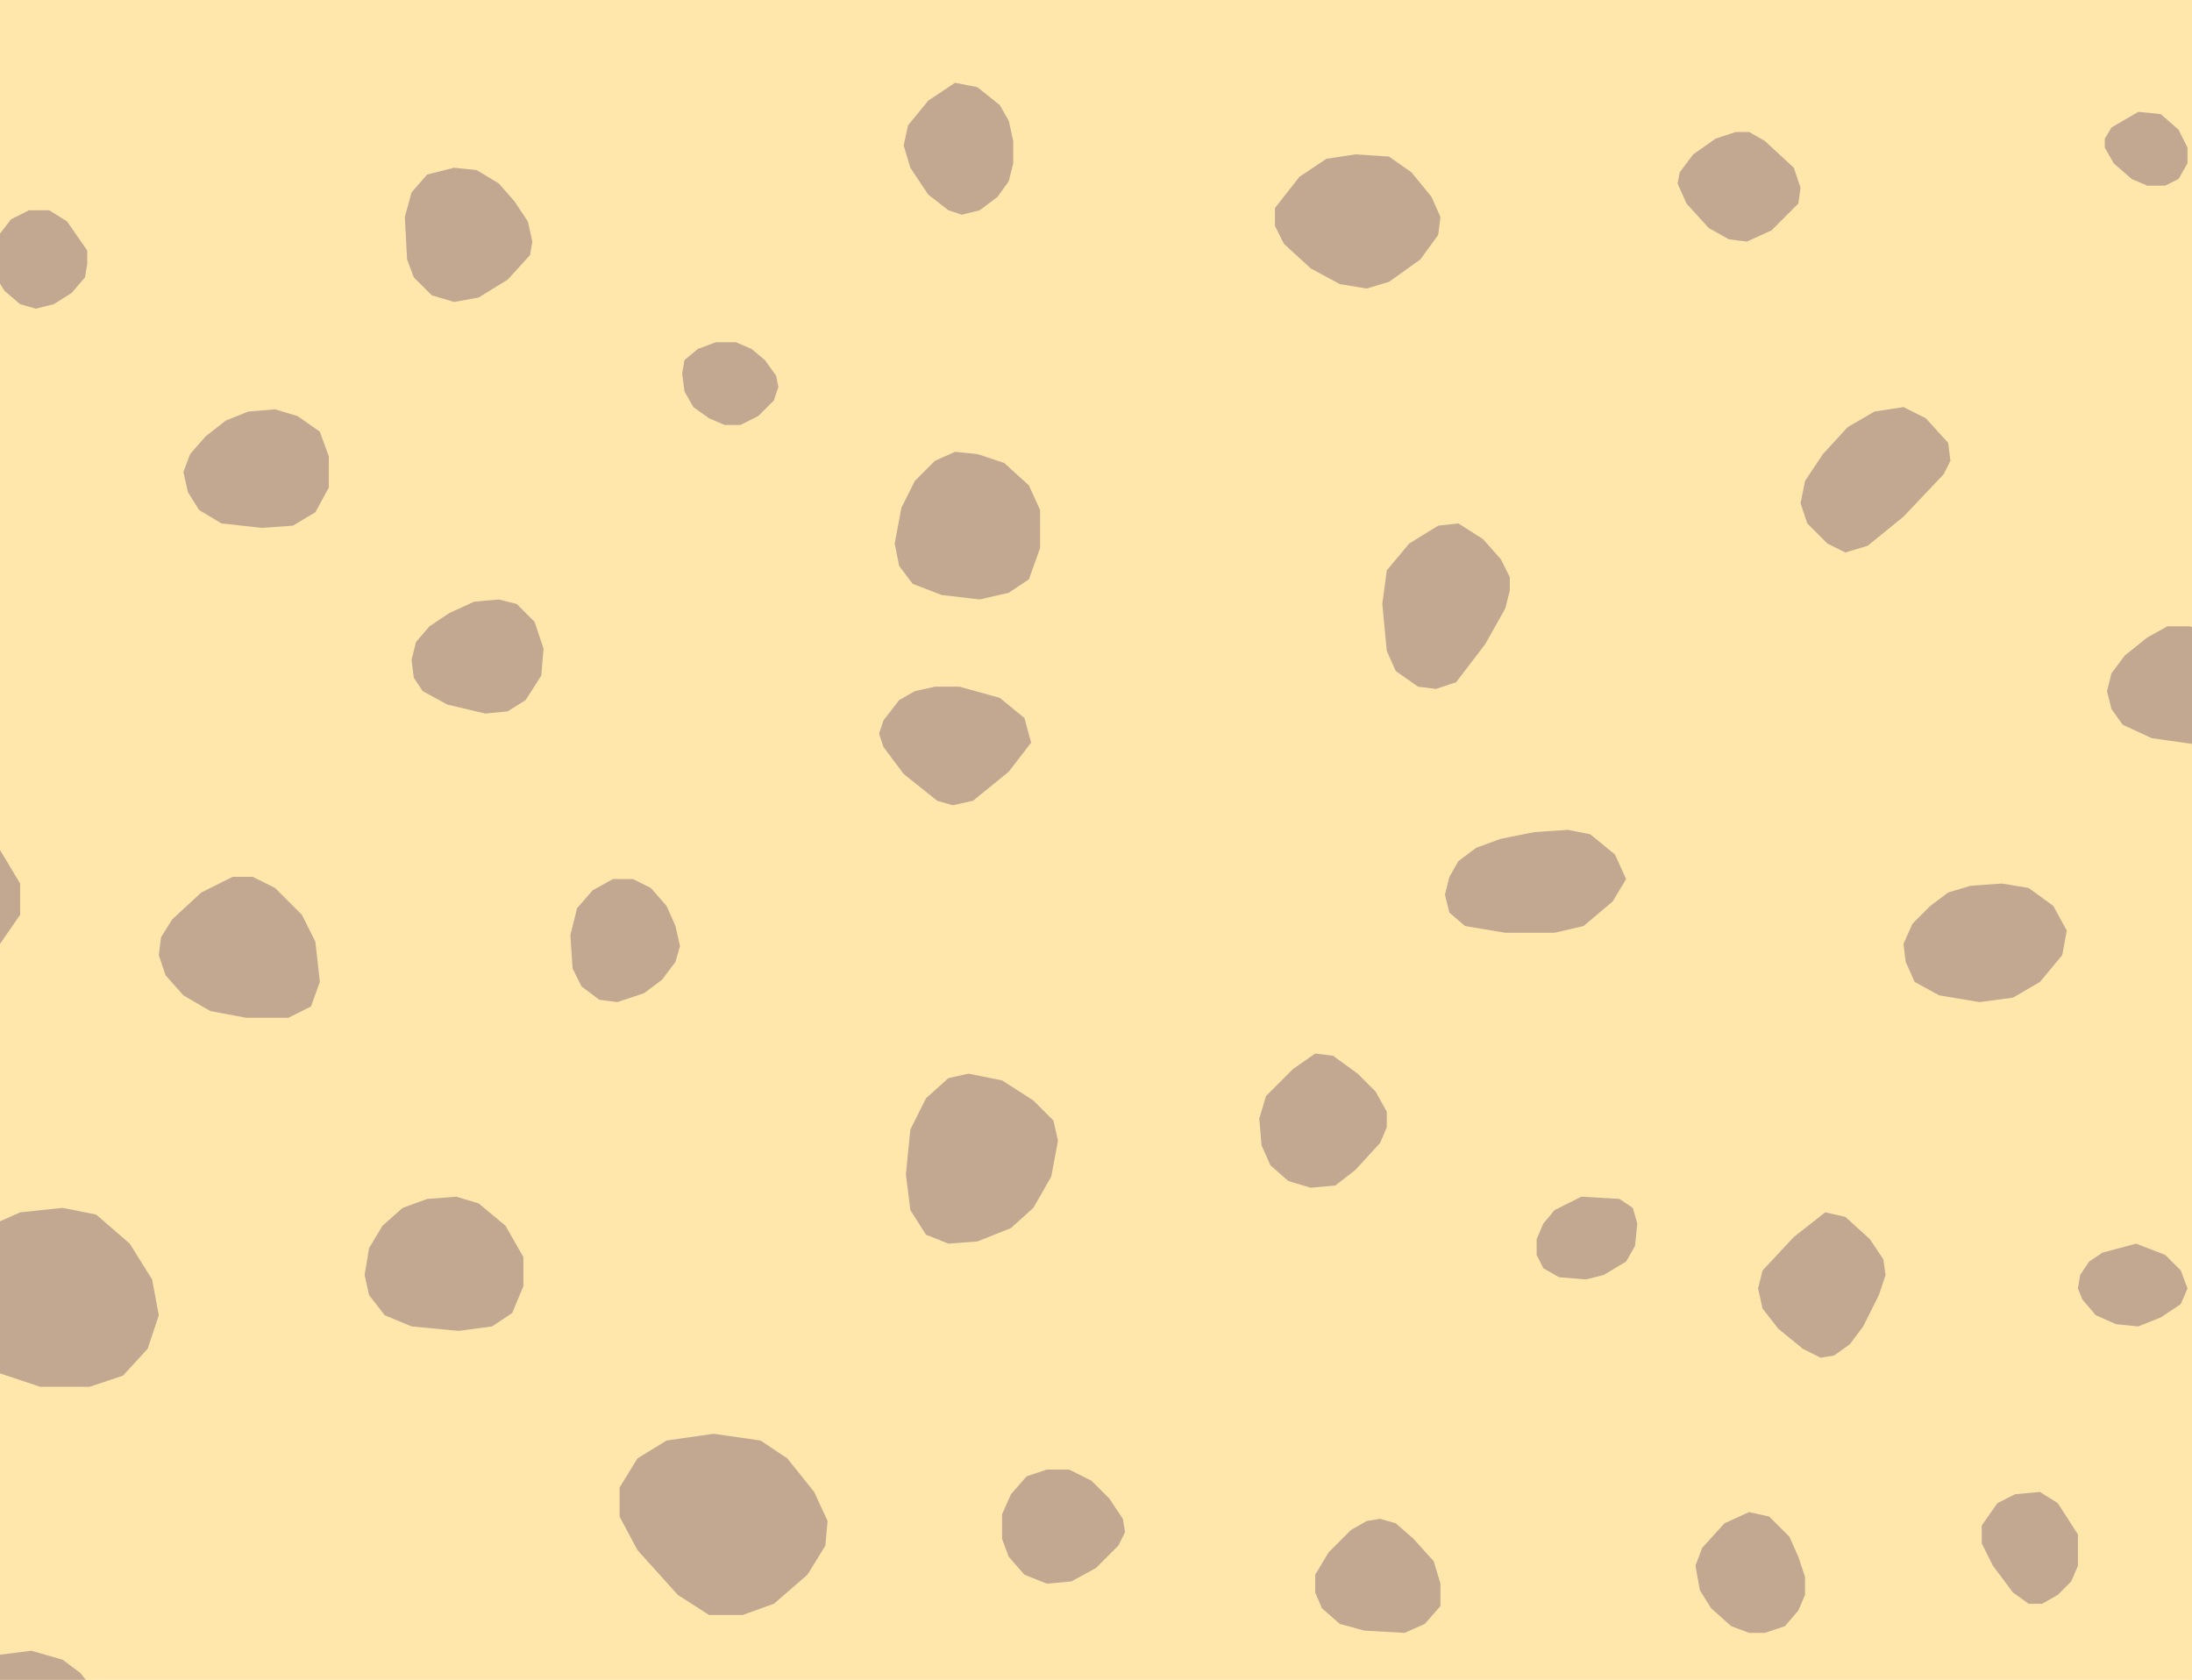 <?xml version="1.0" encoding="UTF-8"?>
<svg xmlns="http://www.w3.org/2000/svg" viewBox="0 0 9.8 7.51">
  <g id="Livello_2" data-name="Livello 2">
    <rect x="-1.17" y="-.76" width="12.14" height="9.04" style="fill: #ffe7ac;"/>
  </g>
  <g id="ID_elementi_morfologici_area">
    <g>
      <polygon points="9.74 .58 9.78 .66 9.78 .73 9.74 .8 9.68 .83 9.6 .83 9.53 .8 9.45 .73 9.41 .66 9.41 .62 9.44 .57 9.56 .5 9.66 .51 9.74 .58" style="fill: #c2a891;"/>
      <polygon points="9.6 2.85 9.69 2.8 9.79 2.8 9.88 2.83 10 2.94 10.13 3.1 10.15 3.17 10.11 3.24 10 3.31 9.83 3.33 9.62 3.3 9.49 3.24 9.44 3.17 9.42 3.09 9.44 3.01 9.5 2.93 9.6 2.85" style="fill: #c2a891;"/>
      <polygon points="9.55 5.56 9.68 5.61 9.75 5.68 9.78 5.76 9.75 5.83 9.66 5.89 9.56 5.93 9.46 5.92 9.37 5.88 9.31 5.81 9.29 5.76 9.3 5.7 9.34 5.64 9.4 5.6 9.55 5.56" style="fill: #c2a891;"/>
      <polygon points="7.82 .59 7.89 .63 8.02 .75 8.05 .84 8.04 .91 7.92 1.03 7.81 1.08 7.73 1.07 7.64 1.02 7.54 .91 7.5 .82 7.51 .77 7.57 .69 7.67 .62 7.76 .59 7.82 .59" style="fill: #c2a891;"/>
      <polygon points="4.15 .45 4.27 .37 4.37 .39 4.47 .47 4.51 .54 4.53 .63 4.53 .73 4.51 .81 4.46 .88 4.38 .94 4.3 .96 4.24 .94 4.15 .87 4.07 .75 4.04 .65 4.06 .56 4.15 .45" style="fill: #c2a891;"/>
      <polygon points="5.81 .79 5.93 .71 6.06 .69 6.21 .7 6.31 .77 6.4 .88 6.44 .97 6.43 1.05 6.35 1.16 6.21 1.26 6.11 1.29 5.99 1.27 5.86 1.2 5.74 1.09 5.7 1.01 5.7 .93 5.81 .79" style="fill: #c2a891;"/>
      <polygon points="1.91 .78 2.03 .75 2.13 .76 2.23 .82 2.3 .9 2.36 .99 2.38 1.08 2.37 1.14 2.27 1.25 2.14 1.33 2.03 1.35 1.93 1.32 1.85 1.24 1.82 1.16 1.81 .97 1.84 .86 1.91 .78" style="fill: #c2a891;"/>
      <polygon points=".13 .94 .22 .94 .3 .99 .39 1.12 .39 1.18 .38 1.24 .32 1.31 .24 1.36 .16 1.38 .09 1.36 .02 1.3 -.03 1.22 -.04 1.14 -.02 1.07 .05 .98 .13 .94" style="fill: #c2a891;"/>
      <polygon points="3.12 1.56 3.2 1.53 3.29 1.53 3.36 1.56 3.42 1.61 3.47 1.68 3.48 1.73 3.46 1.79 3.39 1.86 3.31 1.9 3.24 1.9 3.17 1.87 3.1 1.82 3.06 1.75 3.05 1.67 3.06 1.61 3.12 1.56" style="fill: #c2a891;"/>
      <polygon points="8.38 1.84 8.51 1.82 8.61 1.87 8.71 1.98 8.72 2.06 8.69 2.12 8.51 2.31 8.35 2.44 8.25 2.47 8.17 2.43 8.08 2.34 8.05 2.25 8.07 2.15 8.15 2.03 8.26 1.91 8.38 1.84" style="fill: #c2a891;"/>
      <polygon points="1.11 1.84 1.23 1.83 1.33 1.86 1.43 1.93 1.47 2.04 1.47 2.18 1.41 2.29 1.31 2.35 1.17 2.36 .99 2.34 .89 2.28 .84 2.2 .82 2.11 .85 2.03 .92 1.95 1.01 1.88 1.11 1.84" style="fill: #c2a891;"/>
      <polygon points="4.18 2.06 4.27 2.02 4.37 2.03 4.49 2.07 4.6 2.17 4.65 2.28 4.65 2.45 4.6 2.59 4.51 2.65 4.38 2.68 4.21 2.66 4.08 2.61 4.02 2.53 4 2.43 4.03 2.27 4.09 2.15 4.18 2.06" style="fill: #c2a891;"/>
      <polygon points="6.3 2.43 6.43 2.35 6.52 2.34 6.63 2.41 6.71 2.5 6.75 2.58 6.75 2.64 6.73 2.72 6.64 2.88 6.51 3.05 6.42 3.08 6.34 3.07 6.24 3 6.2 2.91 6.18 2.7 6.2 2.55 6.3 2.43" style="fill: #c2a891;"/>
      <polygon points="2.12 2.69 2.23 2.68 2.31 2.7 2.39 2.78 2.43 2.9 2.42 3.02 2.35 3.13 2.27 3.18 2.17 3.19 2 3.15 1.89 3.09 1.85 3.03 1.84 2.95 1.86 2.87 1.92 2.8 2.01 2.74 2.12 2.69" style="fill: #c2a891;"/>
      <polygon points="4.18 3.07 4.29 3.07 4.47 3.12 4.58 3.21 4.61 3.32 4.51 3.45 4.35 3.58 4.26 3.6 4.19 3.58 4.04 3.46 3.95 3.34 3.93 3.28 3.95 3.22 4.02 3.13 4.09 3.09 4.18 3.07" style="fill: #c2a891;"/>
      <polygon points="6.71 3.75 6.86 3.72 7.01 3.71 7.11 3.73 7.22 3.82 7.27 3.93 7.21 4.03 7.08 4.14 6.95 4.17 6.73 4.17 6.55 4.14 6.48 4.08 6.46 4 6.48 3.92 6.52 3.85 6.6 3.79 6.71 3.75" style="fill: #c2a891;"/>
      <polygon points="8.81 3.96 8.95 3.95 9.07 3.97 9.18 4.05 9.24 4.16 9.22 4.27 9.12 4.39 9 4.46 8.85 4.48 8.67 4.45 8.56 4.39 8.52 4.3 8.51 4.22 8.55 4.13 8.63 4.05 8.71 3.99 8.81 3.96" style="fill: #c2a891;"/>
      <polygon points="-.58 3.71 -.45 3.67 -.27 3.67 -.13 3.7 0 3.8 .09 3.95 .09 4.09 0 4.22 -.13 4.31 -.31 4.33 -.52 4.3 -.65 4.22 -.73 4.11 -.76 4 -.75 3.88 -.68 3.78 -.58 3.71" style="fill: #c2a891;"/>
      <polygon points="2.65 3.98 2.74 3.93 2.83 3.93 2.91 3.97 2.98 4.05 3.02 4.14 3.04 4.23 3.02 4.3 2.96 4.38 2.88 4.44 2.76 4.48 2.68 4.47 2.6 4.41 2.56 4.33 2.55 4.18 2.58 4.06 2.65 3.98" style="fill: #c2a891;"/>
      <polygon points=".9 3.99 1.04 3.92 1.13 3.92 1.23 3.97 1.35 4.09 1.41 4.21 1.43 4.39 1.39 4.5 1.29 4.55 1.1 4.55 .94 4.52 .82 4.45 .74 4.36 .71 4.27 .72 4.19 .77 4.11 .9 3.99" style="fill: #c2a891;"/>
      <polygon points="5.78 4.78 5.88 4.71 5.96 4.72 6.07 4.8 6.15 4.88 6.2 4.97 6.2 5.04 6.17 5.11 6.06 5.23 5.97 5.3 5.86 5.31 5.76 5.28 5.68 5.21 5.64 5.12 5.63 5 5.66 4.9 5.78 4.78" style="fill: #c2a891;"/>
      <polygon points="4.24 4.82 4.33 4.8 4.48 4.83 4.62 4.92 4.71 5.01 4.73 5.1 4.7 5.26 4.62 5.4 4.52 5.49 4.37 5.55 4.24 5.56 4.14 5.52 4.07 5.41 4.05 5.25 4.07 5.05 4.14 4.91 4.24 4.82" style="fill: #c2a891;"/>
      <polygon points="7.07 5.35 7.24 5.36 7.3 5.4 7.32 5.47 7.31 5.57 7.27 5.64 7.17 5.7 7.09 5.72 6.97 5.71 6.9 5.67 6.87 5.61 6.87 5.54 6.9 5.47 6.95 5.41 7.07 5.35" style="fill: #c2a891;"/>
      <polygon points="8.02 5.53 8.16 5.42 8.25 5.44 8.36 5.54 8.42 5.63 8.43 5.7 8.4 5.79 8.33 5.93 8.27 6.01 8.2 6.06 8.14 6.07 8.06 6.03 7.95 5.94 7.88 5.85 7.86 5.76 7.88 5.68 8.02 5.53" style="fill: #c2a891;"/>
      <polygon points="1.8 5.4 1.91 5.36 2.04 5.35 2.14 5.38 2.26 5.48 2.34 5.62 2.34 5.75 2.29 5.87 2.2 5.93 2.05 5.95 1.84 5.93 1.72 5.88 1.65 5.79 1.63 5.7 1.65 5.58 1.71 5.48 1.8 5.4" style="fill: #c2a891;"/>
      <polygon points=".09 5.42 .28 5.4 .43 5.43 .58 5.56 .68 5.72 .71 5.88 .66 6.03 .55 6.15 .4 6.2 .18 6.2 0 6.14 -.1 6.04 -.15 5.9 -.15 5.73 -.1 5.56 0 5.46 .09 5.42" style="fill: #c2a891;"/>
      <polygon points="9.12 6.67 9.2 6.72 9.29 6.86 9.29 7 9.26 7.07 9.2 7.13 9.13 7.17 9.07 7.17 9 7.12 8.91 7 8.86 6.9 8.86 6.82 8.93 6.72 9.01 6.68 9.12 6.67" style="fill: #c2a891;"/>
      <polygon points="4.59 6.6 4.68 6.57 4.78 6.57 4.88 6.62 4.96 6.7 5.02 6.79 5.03 6.85 5 6.91 4.9 7.01 4.79 7.07 4.68 7.08 4.58 7.04 4.51 6.96 4.48 6.88 4.48 6.77 4.52 6.68 4.59 6.6" style="fill: #c2a891;"/>
      <polygon points="7.71 6.81 7.82 6.76 7.91 6.78 8 6.87 8.04 6.96 8.07 7.05 8.07 7.13 8.04 7.2 7.98 7.27 7.89 7.3 7.82 7.3 7.74 7.27 7.65 7.19 7.6 7.11 7.58 7 7.61 6.92 7.71 6.81" style="fill: #c2a891;"/>
      <polygon points="2.85 6.52 2.98 6.44 3.19 6.41 3.4 6.44 3.52 6.52 3.64 6.67 3.7 6.8 3.69 6.91 3.61 7.04 3.46 7.17 3.32 7.22 3.17 7.22 3.03 7.13 2.85 6.93 2.77 6.78 2.77 6.65 2.85 6.52" style="fill: #c2a891;"/>
      <polygon points="6.11 6.8 6.17 6.79 6.24 6.81 6.32 6.88 6.41 6.98 6.44 7.08 6.44 7.18 6.37 7.26 6.28 7.3 6.1 7.29 5.99 7.26 5.91 7.19 5.88 7.12 5.88 7.04 5.94 6.94 6.04 6.84 6.11 6.8" style="fill: #c2a891;"/>
      <polygon points="-.11 7.45 -.02 7.4 .14 7.38 .28 7.42 .36 7.48 .43 7.57 .44 7.62 .43 7.68 .38 7.77 .23 7.91 .13 7.95 .06 7.95 -.07 7.86 -.17 7.76 -.2 7.66 -.18 7.57 -.11 7.45" style="fill: #c2a891;"/>
    </g>
  </g>
</svg>